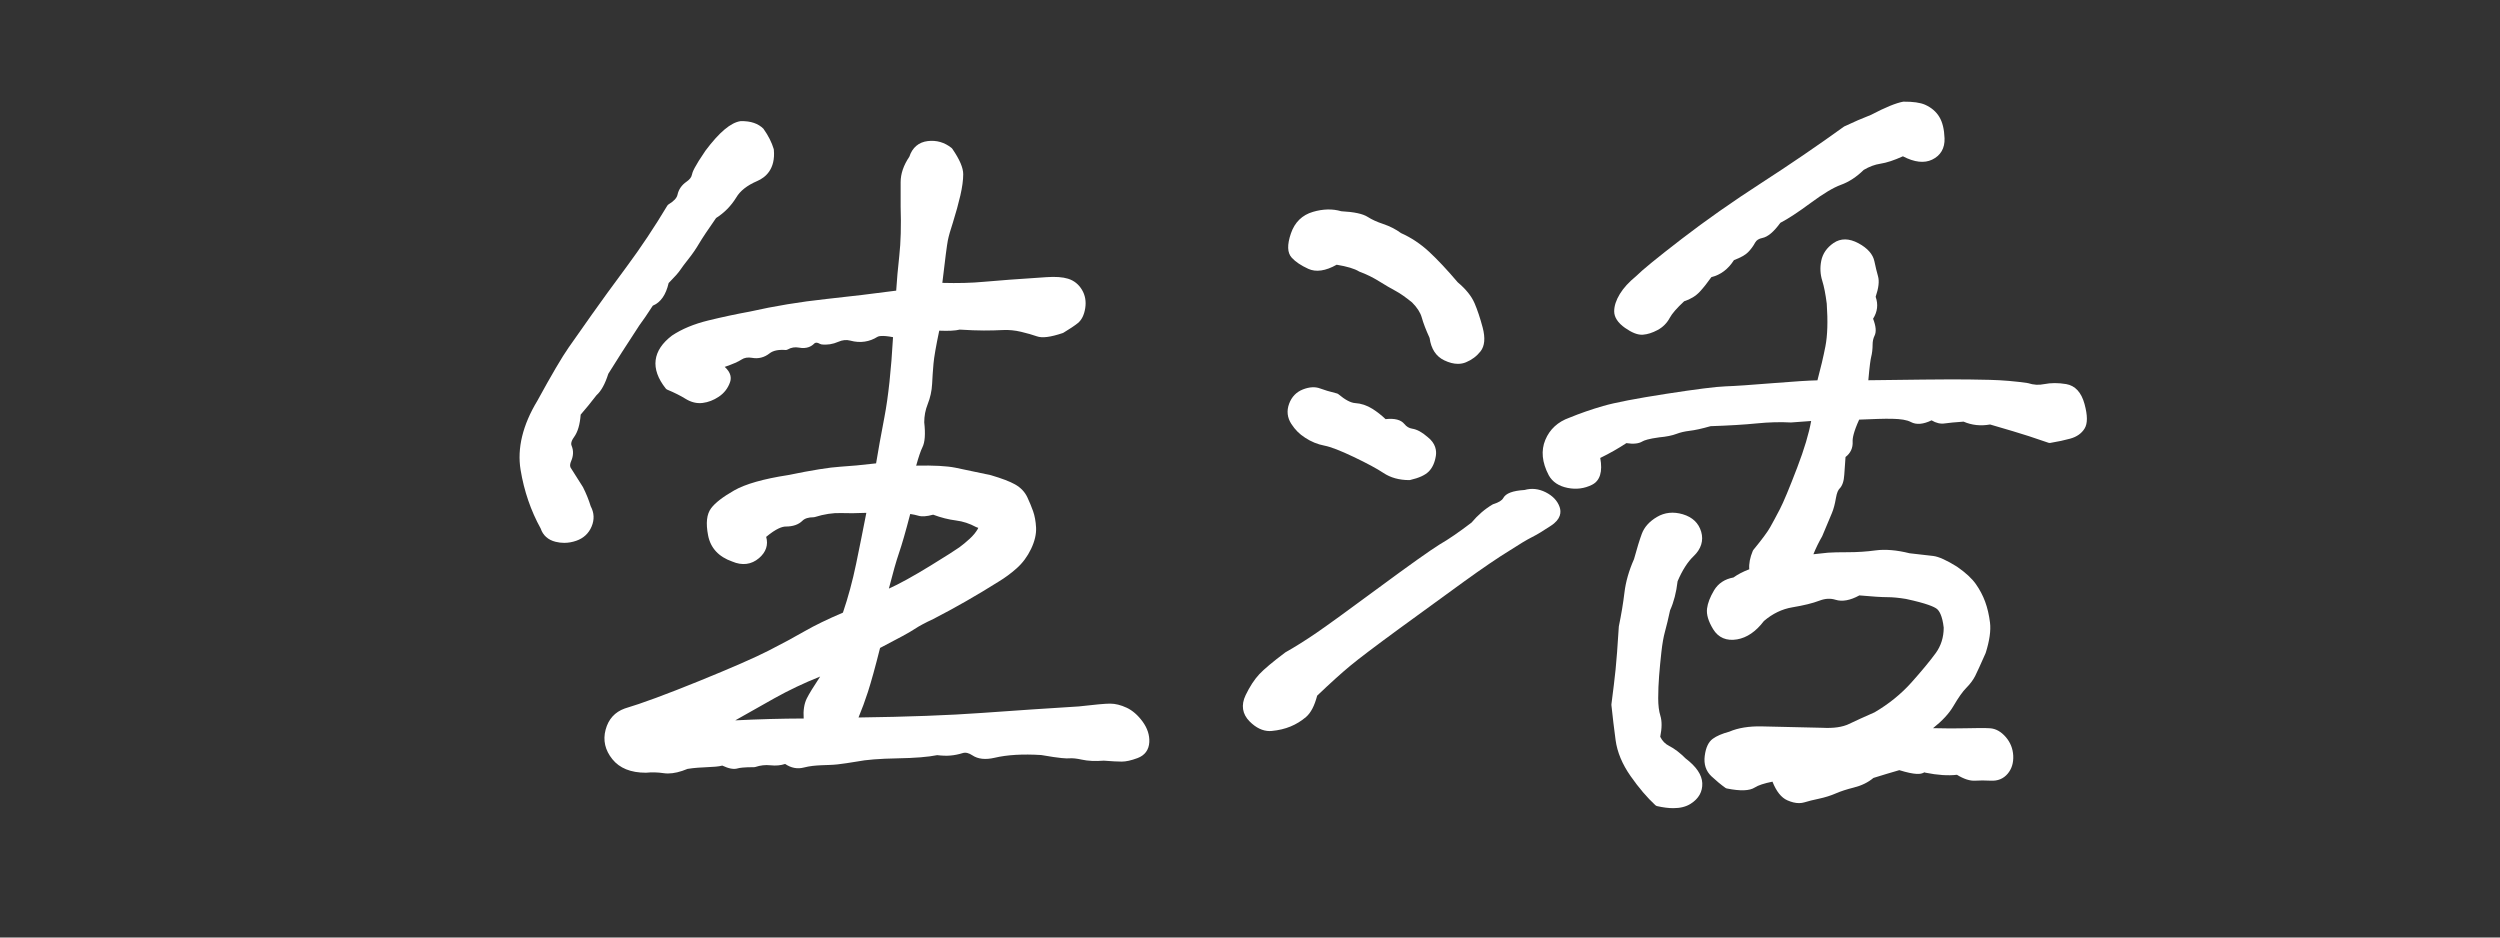 <?xml version="1.0" encoding="UTF-8"?><svg id="a" xmlns="http://www.w3.org/2000/svg" viewBox="0 0 320 120"><rect x="0" y="0" width="320" height="120" fill="#333333" stroke="none"/><defs><style>.b{fill:#fff;}</style></defs><path class="b" d="M74.328,53.07c.607-.692,1.285-1.524,2.019-2.476,.604-.54,1.101-1.441,1.517-2.75,.996-1.611,2.305-3.652,3.981-6.212,.46-.613,1.036-1.456,1.713-2.506,.999-.408,1.68-1.381,2.027-2.896,.764-.77,1.257-1.326,1.503-1.697,.23-.345,.581-.813,1.044-1.393,.484-.605,.937-1.265,1.348-1.961,.385-.655,1.117-1.756,2.178-3.273,1.05-.665,1.914-1.541,2.576-2.616,.495-.851,1.395-1.562,2.676-2.111,1.1-.473,2.364-1.552,2.142-4.013-.003-.034-.009-.066-.019-.099-.251-.836-.674-1.684-1.314-2.589-.651-.649-1.594-1.004-2.919-.974-1.257,.182-2.725,1.413-4.5,3.781-1.425,2.083-1.68,2.755-1.742,3.105-.055,.299-.285,.592-.684,.868-.62,.428-1.008,.991-1.155,1.675-.088,.411-.47,.822-1.135,1.222-.07,.042-.129,.102-.171,.172-1.646,2.747-3.396,5.374-5.201,7.808-1.811,2.443-3.312,4.507-4.461,6.134-1.15,1.627-2.14,3.034-2.972,4.224-.842,1.204-2.191,3.5-3.998,6.807-1.877,3.103-2.599,6.078-2.146,8.842,.442,2.7,1.32,5.254,2.574,7.51,.291,.873,.947,1.459,1.897,1.695,.37,.093,.741,.139,1.112,.139,.519,0,1.038-.09,1.551-.271,.927-.324,1.586-.938,1.959-1.825,.37-.881,.331-1.751-.116-2.587-.243-.798-.569-1.608-.991-2.45-.796-1.273-1.313-2.091-1.552-2.45-.051-.077-.207-.31,.043-.893,.292-.679,.312-1.33,.061-1.936-.047-.112-.189-.453,.299-1.118,.477-.651,.757-1.597,.855-2.886Z"/><path class="b" d="M144.211,90.588s0,0-.001,0c-.74-.347-1.451-.523-2.113-.523-.623,0-1.943,.118-4.011,.358-3.883,.238-8.023,.517-12.42,.833-4.203,.304-9.508,.5-15.777,.583,.44-1.062,.843-2.156,1.201-3.261,.424-1.313,.948-3.21,1.558-5.64,2.379-1.231,3.827-2.024,4.421-2.422,.576-.384,1.373-.811,2.387-1.28,2.773-1.428,5.584-3.036,8.345-4.773,.822-.495,1.607-1.074,2.332-1.72,.759-.674,1.378-1.508,1.842-2.477,.469-.983,.686-1.905,.642-2.74-.043-.797-.172-1.504-.385-2.104-.205-.57-.45-1.165-.731-1.768-.323-.688-.852-1.244-1.574-1.651-.669-.376-1.674-.76-3.109-1.183-1.826-.396-3.333-.714-4.523-.953-1.123-.225-2.773-.312-5.024-.265,.311-1.121,.579-1.911,.8-2.352,.324-.648,.398-1.711,.231-3.196,0-.805,.148-1.583,.439-2.312,.334-.839,.526-1.713,.57-2.6,.039-.826,.097-1.691,.177-2.597,.071-.821,.317-2.24,.734-4.22,1.202,.05,2.062,.005,2.62-.135,1.227,.076,2.269,.115,3.098,.115,.84,0,1.661-.019,2.46-.06,.736-.036,1.511,.039,2.294,.225,.805,.192,1.487,.388,2.027,.579,.677,.242,1.726,.112,3.297-.413,.035-.011,.068-.027,.1-.045,.819-.493,1.419-.894,1.836-1.228,.495-.395,.816-1.041,.955-1.918,.137-.869-.005-1.662-.422-2.357-.42-.699-1.013-1.173-1.766-1.41-.7-.217-1.614-.282-2.794-.2-3.608,.235-6.311,.436-8.034,.595-1.531,.144-3.303,.189-5.274,.135,.356-3.051,.593-4.875,.703-5.425,.116-.58,.331-1.339,.641-2.268,.398-1.279,.722-2.452,.96-3.485,.245-1.061,.369-1.979,.369-2.729,0-.823-.456-1.888-1.395-3.256-.028-.041-.062-.077-.1-.108-.898-.718-1.923-1.013-3.045-.879-1.159,.139-1.972,.83-2.355,1.999-.74,1.091-1.115,2.186-1.115,3.254v3.167c.077,2.421,.018,4.539-.175,6.291-.181,1.631-.313,3.12-.394,4.432-2.77,.371-5.783,.732-8.964,1.073-3.333,.357-6.63,.901-9.779,1.611-1.729,.315-3.517,.697-5.316,1.136-1.828,.448-3.38,1.091-4.639,1.931-1.246,.945-1.949,2-2.092,3.136-.146,1.151,.289,2.375,1.29,3.638,.052,.066,.121,.118,.199,.151,.92,.385,1.696,.773,2.303,1.151,.73,.459,1.483,.645,2.228,.548,.71-.087,1.403-.355,2.058-.793,.684-.456,1.169-1.08,1.441-1.855,.179-.506,.165-1.215-.679-1.965,1.038-.359,1.745-.667,2.148-.937,.37-.246,.815-.317,1.358-.222,.815,.145,1.568-.049,2.238-.575,.449-.353,1.133-.497,2.03-.43,.094,.007,.199-.015,.286-.064,.453-.259,.927-.337,1.441-.24,1.002,.19,1.603-.166,1.932-.495,.091-.092,.263-.263,.765,.021,.057,.032,.12,.053,.184,.062,.72,.091,1.449-.021,2.164-.335,.532-.232,1.027-.282,1.511-.153,.656,.177,1.284,.22,1.869,.13,.581-.088,1.126-.293,1.619-.607,.103-.066,.537-.243,2,.04-.236,4.198-.605,7.63-1.097,10.207-.468,2.444-.828,4.442-1.071,5.945-1.817,.213-3.358,.357-4.586,.429-1.365,.081-3.627,.444-6.7,1.075-3.133,.482-5.45,1.143-6.885,1.963-1.458,.835-2.421,1.579-2.944,2.275-.57,.762-.696,1.902-.387,3.487,.312,1.609,1.36,2.736,3.085,3.337,1.274,.547,2.462,.397,3.434-.437,.894-.768,1.206-1.702,.913-2.72,1.299-1.086,2.075-1.322,2.504-1.322,.926,0,1.645-.25,2.136-.741,.297-.297,.777-.448,1.428-.448,.051,0,.101-.008,.149-.023,1.205-.377,2.323-.546,3.336-.513,.918,.036,2.015,.025,3.269-.029-.435,2.235-.869,4.403-1.304,6.504-.452,2.189-1.021,4.297-1.693,6.269-1.977,.845-3.624,1.644-4.899,2.378-1.293,.747-2.844,1.583-4.611,2.485-1.758,.9-4.763,2.214-8.93,3.906-4.159,1.69-7.341,2.865-9.485,3.501-1.27,.455-2.095,1.37-2.453,2.72-.36,1.347-.068,2.617,.866,3.773,.925,1.147,2.351,1.729,4.288,1.729h.012c.751-.075,1.509-.055,2.252,.056,.181,.027,.368,.041,.562,.041,.739,0,1.579-.196,2.504-.586,1.812-.296,3.458-.153,4.45-.424,.827,.39,1.472,.51,1.969,.36,.239-.072,.799-.157,2.113-.157,.054,0,.107-.009,.158-.026,.638-.212,1.286-.286,1.925-.215,.683,.076,1.313,.019,1.881-.171,.77,.519,1.576,.672,2.399,.456,1.502-.393,3.032-.249,4.327-.403,.679-.079,1.5-.199,2.476-.363,1.147-.229,2.876-.366,5.138-.407,2.257-.038,3.979-.176,5.122-.41,.634,.076,1.201,.094,1.683,.052,.509-.042,1.045-.149,1.59-.318,.367-.112,.773-.016,1.239,.294,.71,.475,1.66,.58,2.83,.309,1.605-.382,3.633-.499,5.977-.351,2.508,.438,3.241,.45,3.572,.422,.424-.037,.974,.022,1.632,.168,.765,.171,1.707,.214,2.804,.13,1.03,.08,1.802,.12,2.296,.12,.543,0,1.203-.146,2.014-.447,.94-.346,1.464-1.054,1.515-2.05,.044-.905-.248-1.793-.869-2.641-.602-.816-1.285-1.408-2.03-1.761Zm-26.674-24.579c.464,.14,1.088,.098,1.905-.13,1.001,.375,1.986,.625,2.93,.742,.882,.111,1.742,.392,2.555,.835,.032,.018,.065,.031,.101,.042,.116,.033,.172,.066,.19,.067-.006,.024-.021,.073-.067,.151-.254,.435-.603,.856-1.035,1.251-.458,.42-.902,.788-1.323,1.094-.428,.312-1.677,1.105-3.709,2.356-2.235,1.368-4.015,2.348-5.31,2.924,.52-2.034,.954-3.557,1.291-4.535,.376-1.093,.85-2.736,1.444-5.017,.409,.063,.754,.137,1.028,.219Zm-14.667,25.959c-2.858,.009-5.794,.089-8.759,.238,1.629-.926,3.291-1.864,4.983-2.812,1.861-1.042,3.836-1.98,5.89-2.798-.863,1.304-1.426,2.224-1.709,2.792-.341,.683-.476,1.548-.404,2.579Z"/><path class="b" d="M167.045,56.022c.765,.509,1.604,.853,2.493,1.022,.79,.151,2.048,.638,3.74,1.446,1.711,.817,2.989,1.506,3.799,2.046,.911,.608,2.024,.917,3.308,.917,.038,0,.076-.004,.113-.013,1.134-.263,1.913-.618,2.38-1.085,.47-.471,.777-1.144,.912-2,.102-.647-.002-1.596-1.057-2.417-.715-.624-1.361-.973-1.977-1.069-.39-.059-.715-.253-.994-.595-.45-.549-1.239-.752-2.408-.625-.53-.506-1.099-.951-1.694-1.325-.703-.438-1.441-.683-2.196-.729-.561-.033-1.282-.414-2.144-1.134-.058-.048-.126-.083-.199-.101-.933-.233-1.652-.447-2.141-.636-.633-.242-1.374-.202-2.202,.12-.85,.333-1.446,.951-1.772,1.839-.334,.906-.237,1.775,.287,2.584,.472,.731,1.061,1.322,1.753,1.755Z"/><path class="b" d="M208.017,41.978c.83,.583,1.532,.868,2.138,.868,.05,0,.099-.002,.148-.006,.583-.044,1.208-.244,1.86-.592,.679-.361,1.208-.891,1.573-1.575,.279-.526,.896-1.235,1.834-2.109,.826-.266,1.502-.681,2.011-1.234,.453-.49,.949-1.114,1.475-1.856,1.184-.291,2.154-1.022,2.889-2.177,.859-.325,1.449-.655,1.801-1.007,.35-.351,.659-.77,.916-1.243,.166-.303,.462-.493,.907-.583,.71-.142,1.469-.778,2.316-1.943,.965-.498,2.271-1.353,3.883-2.545,1.619-1.196,2.915-1.973,3.853-2.311,1.039-.374,2.024-1.019,2.932-1.916,.713-.422,1.434-.689,2.142-.795,.786-.119,1.753-.437,2.878-.947,1.47,.768,2.728,.912,3.738,.428,1.087-.519,1.637-1.462,1.591-2.729-.044-1.169-.262-2.063-.665-2.735-.408-.681-1.023-1.208-1.836-1.57-.623-.267-1.506-.396-2.781-.389-.934,.171-2.301,.731-4.13,1.69-1.035,.4-2.165,.884-3.439,1.488-3.384,2.441-6.954,4.877-10.612,7.24-3.678,2.375-7.107,4.784-10.192,7.159-3.136,2.415-5.056,3.984-5.833,4.766-.913,.746-1.609,1.509-2.07,2.267-.483,.789-.728,1.536-.728,2.223,0,.766,.471,1.484,1.4,2.134Z"/><path class="b" d="M167.466,34.413c.985,.449,2.207,.271,3.628-.528,1.339,.223,2.296,.51,2.848,.854,.029,.018,.061,.034,.093,.045,.836,.305,1.665,.71,2.462,1.204,.838,.521,1.567,.946,2.167,1.265,.56,.299,1.272,.801,2.08,1.458,.646,.647,1.063,1.293,1.238,1.92,.198,.717,.536,1.599,1.006,2.624,.192,1.402,.823,2.366,1.874,2.867,.624,.3,1.21,.45,1.754,.45,.362,0,.706-.066,1.028-.2,.75-.309,1.378-.781,1.867-1.403,.534-.682,.625-1.709,.268-3.054-.322-1.209-.67-2.252-1.034-3.1-.389-.91-1.114-1.806-2.158-2.684-1.355-1.595-2.588-2.909-3.665-3.908-1.09-1.009-2.298-1.812-3.591-2.387-.663-.488-1.434-.881-2.293-1.17-.788-.262-1.449-.564-1.966-.897-.627-.403-1.737-.642-3.393-.73-1.107-.326-2.321-.301-3.611,.076-1.388,.403-2.339,1.33-2.828,2.755-.505,1.47-.471,2.489,.104,3.116,.479,.525,1.194,1.005,2.123,1.427Z"/><path class="b" d="M266.824,51.724c-.41-1.506-1.204-2.368-2.36-2.562-1.007-.168-1.947-.167-2.794,.003-.71,.144-1.364,.11-2.084-.124-1.591-.238-3.251-.38-4.934-.421-1.667-.039-3.275-.06-4.824-.06-1.437,0-4.837,.036-10.682,.112,.167-1.911,.285-2.655,.355-2.939,.128-.512,.193-1.053,.193-1.608,0-.44,.08-.814,.245-1.145,.25-.503,.192-1.201-.183-2.184,.564-.894,.673-1.835,.327-2.805,.384-1.133,.484-1.993,.304-2.627-.153-.531-.31-1.179-.466-1.927-.191-.899-.875-1.673-2.035-2.299-1.204-.647-2.277-.658-3.192-.032-.86,.59-1.39,1.356-1.574,2.276-.175,.871-.131,1.735,.132,2.567,.226,.716,.419,1.707,.572,2.917,.154,2.247,.097,4.083-.17,5.459-.258,1.325-.602,2.79-1.022,4.357-1.117,.024-2.996,.143-5.597,.354-2.968,.241-4.98,.377-6.155,.416-1.212,.041-3.771,.363-7.604,.957-3.836,.594-6.556,1.119-8.082,1.56-1.512,.438-2.968,.945-4.305,1.495-1.479,.522-2.518,1.476-3.086,2.835-.574,1.368-.428,2.892,.439,4.539,.469,.846,1.283,1.389,2.418,1.615,1.096,.22,2.144,.085,3.114-.4,1.026-.512,1.381-1.667,1.058-3.436,1.171-.569,2.294-1.206,3.345-1.897,.898,.141,1.569,.07,2.047-.216,.229-.138,.793-.341,2.163-.525,.911-.082,1.656-.232,2.213-.447,.475-.182,1.034-.312,1.661-.387,.69-.08,1.572-.274,2.694-.594,2.35-.078,4.339-.198,5.912-.356,1.546-.154,2.998-.194,4.381-.118,.885-.062,1.745-.125,2.58-.189-.285,1.6-.881,3.592-1.775,5.934-1.021,2.671-1.772,4.474-2.233,5.359-.472,.907-.886,1.675-1.24,2.305-.338,.604-1.061,1.579-2.148,2.9-.031,.038-.056,.08-.075,.125-.359,.86-.51,1.65-.45,2.356-.782,.293-1.46,.645-2.021,1.05-1.116,.202-1.952,.754-2.486,1.644-.51,.853-.812,1.638-.898,2.335-.095,.758,.161,1.623,.781,2.641,.659,1.086,1.72,1.537,3.067,1.303,1.259-.216,2.413-1.006,3.431-2.349,1.104-.945,2.327-1.535,3.636-1.753,1.476-.246,2.614-.527,3.481-.858,.732-.278,1.402-.313,2.048-.11,.854,.271,1.88,.083,3.052-.559,1.654,.15,2.856,.226,3.574,.226,.68,0,1.492,.078,2.39,.227,2.654,.569,3.615,1.006,3.954,1.271,.304,.24,.703,.861,.879,2.402,0,1.234-.347,2.335-1.032,3.273-.746,1.02-1.794,2.287-3.117,3.767-1.308,1.462-2.906,2.75-4.699,3.8-1.274,.558-2.369,1.057-3.282,1.494-.831,.398-1.97,.564-3.397,.486-3.643-.078-6.235-.138-7.78-.179-1.607-.034-3.021,.193-4.124,.672-.937,.255-1.632,.553-2.124,.911-.556,.405-.895,1.119-1.033,2.183-.141,1.078,.151,1.962,.867,2.63,.611,.571,1.208,1.065,1.774,1.469,.057,.041,.123,.069,.191,.083,1.732,.348,2.901,.307,3.578-.129,.44-.284,1.199-.533,2.259-.744,.502,1.259,1.126,2.041,1.9,2.386,.539,.239,1.041,.359,1.501,.359,.242,0,.473-.034,.692-.1,.495-.154,1.101-.306,1.856-.464,.782-.167,1.515-.396,2.176-.685,.606-.265,1.379-.517,2.297-.747,.983-.245,1.824-.658,2.502-1.227,1.171-.366,2.275-.697,3.311-.995,2.061,.637,2.729,.518,3.08,.342,.056-.028,.101-.049,.138-.064,.042,.022,.087,.038,.135,.048,1.548,.31,2.902,.4,4.025,.267,.904,.553,1.668,.796,2.343,.753,.572-.038,1.232-.037,1.96,0,.917,.057,1.65-.249,2.191-.89,.517-.613,.756-1.39,.711-2.311-.047-.904-.368-1.705-.954-2.383-.603-.695-1.278-1.073-2.008-1.123-.614-.041-1.66-.04-3.195,0-1.141,.032-2.519,.026-4.107-.014,1.182-.939,2.051-1.877,2.592-2.801,.647-1.107,1.201-1.893,1.645-2.337,.511-.512,.902-1.036,1.163-1.557,.236-.472,.654-1.385,1.336-2.927,.495-1.567,.681-2.879,.554-3.899-.122-.98-.331-1.877-.622-2.668-.293-.794-.693-1.552-1.189-2.256-.506-.718-1.308-1.459-2.401-2.217-1.345-.839-2.344-1.291-3.059-1.38l-3.025-.345c-1.638-.409-3.099-.533-4.346-.368-1.148,.155-2.325,.233-3.498,.233-1.187,0-2.059,.021-2.594,.061-.4,.032-1.024,.098-1.872,.199,.323-.796,.695-1.559,1.125-2.301l1.249-2.976c.213-.514,.383-1.151,.506-1.893,.126-.755,.317-1.078,.455-1.216,.369-.37,.572-.962,.62-1.812,.036-.65,.088-1.399,.158-2.248,.642-.485,.956-1.161,.911-1.971-.023-.405,.107-1.219,.835-2.814,3.56-.142,5.583-.245,6.627,.311,.691,.369,1.578,.295,2.64-.22,.574,.348,1.149,.482,1.711,.392,.487-.074,1.29-.149,2.388-.225,1.052,.458,2.189,.579,3.391,.364,.773,.232,1.746,.518,2.917,.858,1.198,.349,2.729,.846,4.549,1.479,.078,.027,.162,.034,.246,.021,.965-.16,1.822-.344,2.546-.546,.835-.23,1.453-.665,1.838-1.291,.396-.645,.395-1.668-.003-3.127Z"/><path class="b" d="M197.836,63.003s0,0-.001,0c-.889-.444-1.793-.54-2.686-.286-1.531,.098-2.398,.425-2.729,1.03-.167,.309-.6,.576-1.249,.771-.038,.012-.074,.027-.108,.047-.984,.576-1.896,1.358-2.709,2.328-1.618,1.233-2.983,2.169-4.076,2.794-1.288,.806-3.844,2.622-7.813,5.552-3.859,2.849-6.532,4.786-7.946,5.758-1.362,.935-2.688,1.767-3.998,2.51-1.596,1.198-2.717,2.138-3.332,2.793-.628,.672-1.217,1.575-1.749,2.681-.607,1.26-.43,2.423,.512,3.365,.813,.816,1.674,1.229,2.561,1.229,.091,0,.184-.004,.276-.013,.877-.083,1.685-.275,2.401-.571,.718-.296,1.383-.704,1.978-1.213,.618-.532,1.086-1.426,1.429-2.733,1.673-1.597,3.088-2.875,4.207-3.803,1.128-.935,3.259-2.549,6.333-4.797,3.088-2.259,5.838-4.26,8.254-6.004,2.389-1.724,4.317-3.037,5.742-3.91,1.325-.858,2.308-1.449,2.921-1.756,.651-.325,1.469-.816,2.422-1.453,1.357-.863,1.376-1.799,1.153-2.432-.281-.795-.883-1.429-1.791-1.886Z"/><path class="b" d="M215.762,97.084c-.737-.733-1.451-1.276-2.126-1.615-.489-.243-.858-.624-1.125-1.16,.224-1.124,.229-2.009,.013-2.705-.182-.579-.274-1.329-.274-2.229,0-.938,.04-1.905,.117-2.874,.078-.985,.177-2.011,.295-3.076,.116-1.044,.271-1.917,.46-2.598,.201-.727,.419-1.638,.649-2.71,.473-1.042,.796-2.292,.961-3.716,.597-1.402,1.288-2.484,2.054-3.215,.96-.914,1.294-1.993,.967-3.12-.328-1.12-1.121-1.874-2.357-2.241-1.204-.355-2.317-.239-3.308,.346-.969,.574-1.621,1.3-1.937,2.16-.285,.771-.619,1.854-.998,3.24-.651,1.465-1.064,2.914-1.228,4.307-.157,1.326-.395,2.752-.715,4.309-.163,2.591-.298,4.393-.415,5.51-.118,1.147-.296,2.629-.533,4.446-.005,.039-.006,.078-.001,.117,.158,1.504,.338,3.009,.536,4.474,.207,1.54,.855,3.094,1.928,4.62,1.04,1.484,2.103,2.732,3.159,3.708,.064,.06,.143,.101,.229,.121,.768,.174,1.455,.262,2.068,.262,.899,0,1.637-.188,2.232-.566,1.027-.656,1.525-1.545,1.478-2.644-.047-1.056-.764-2.116-2.131-3.151Z"/></svg>